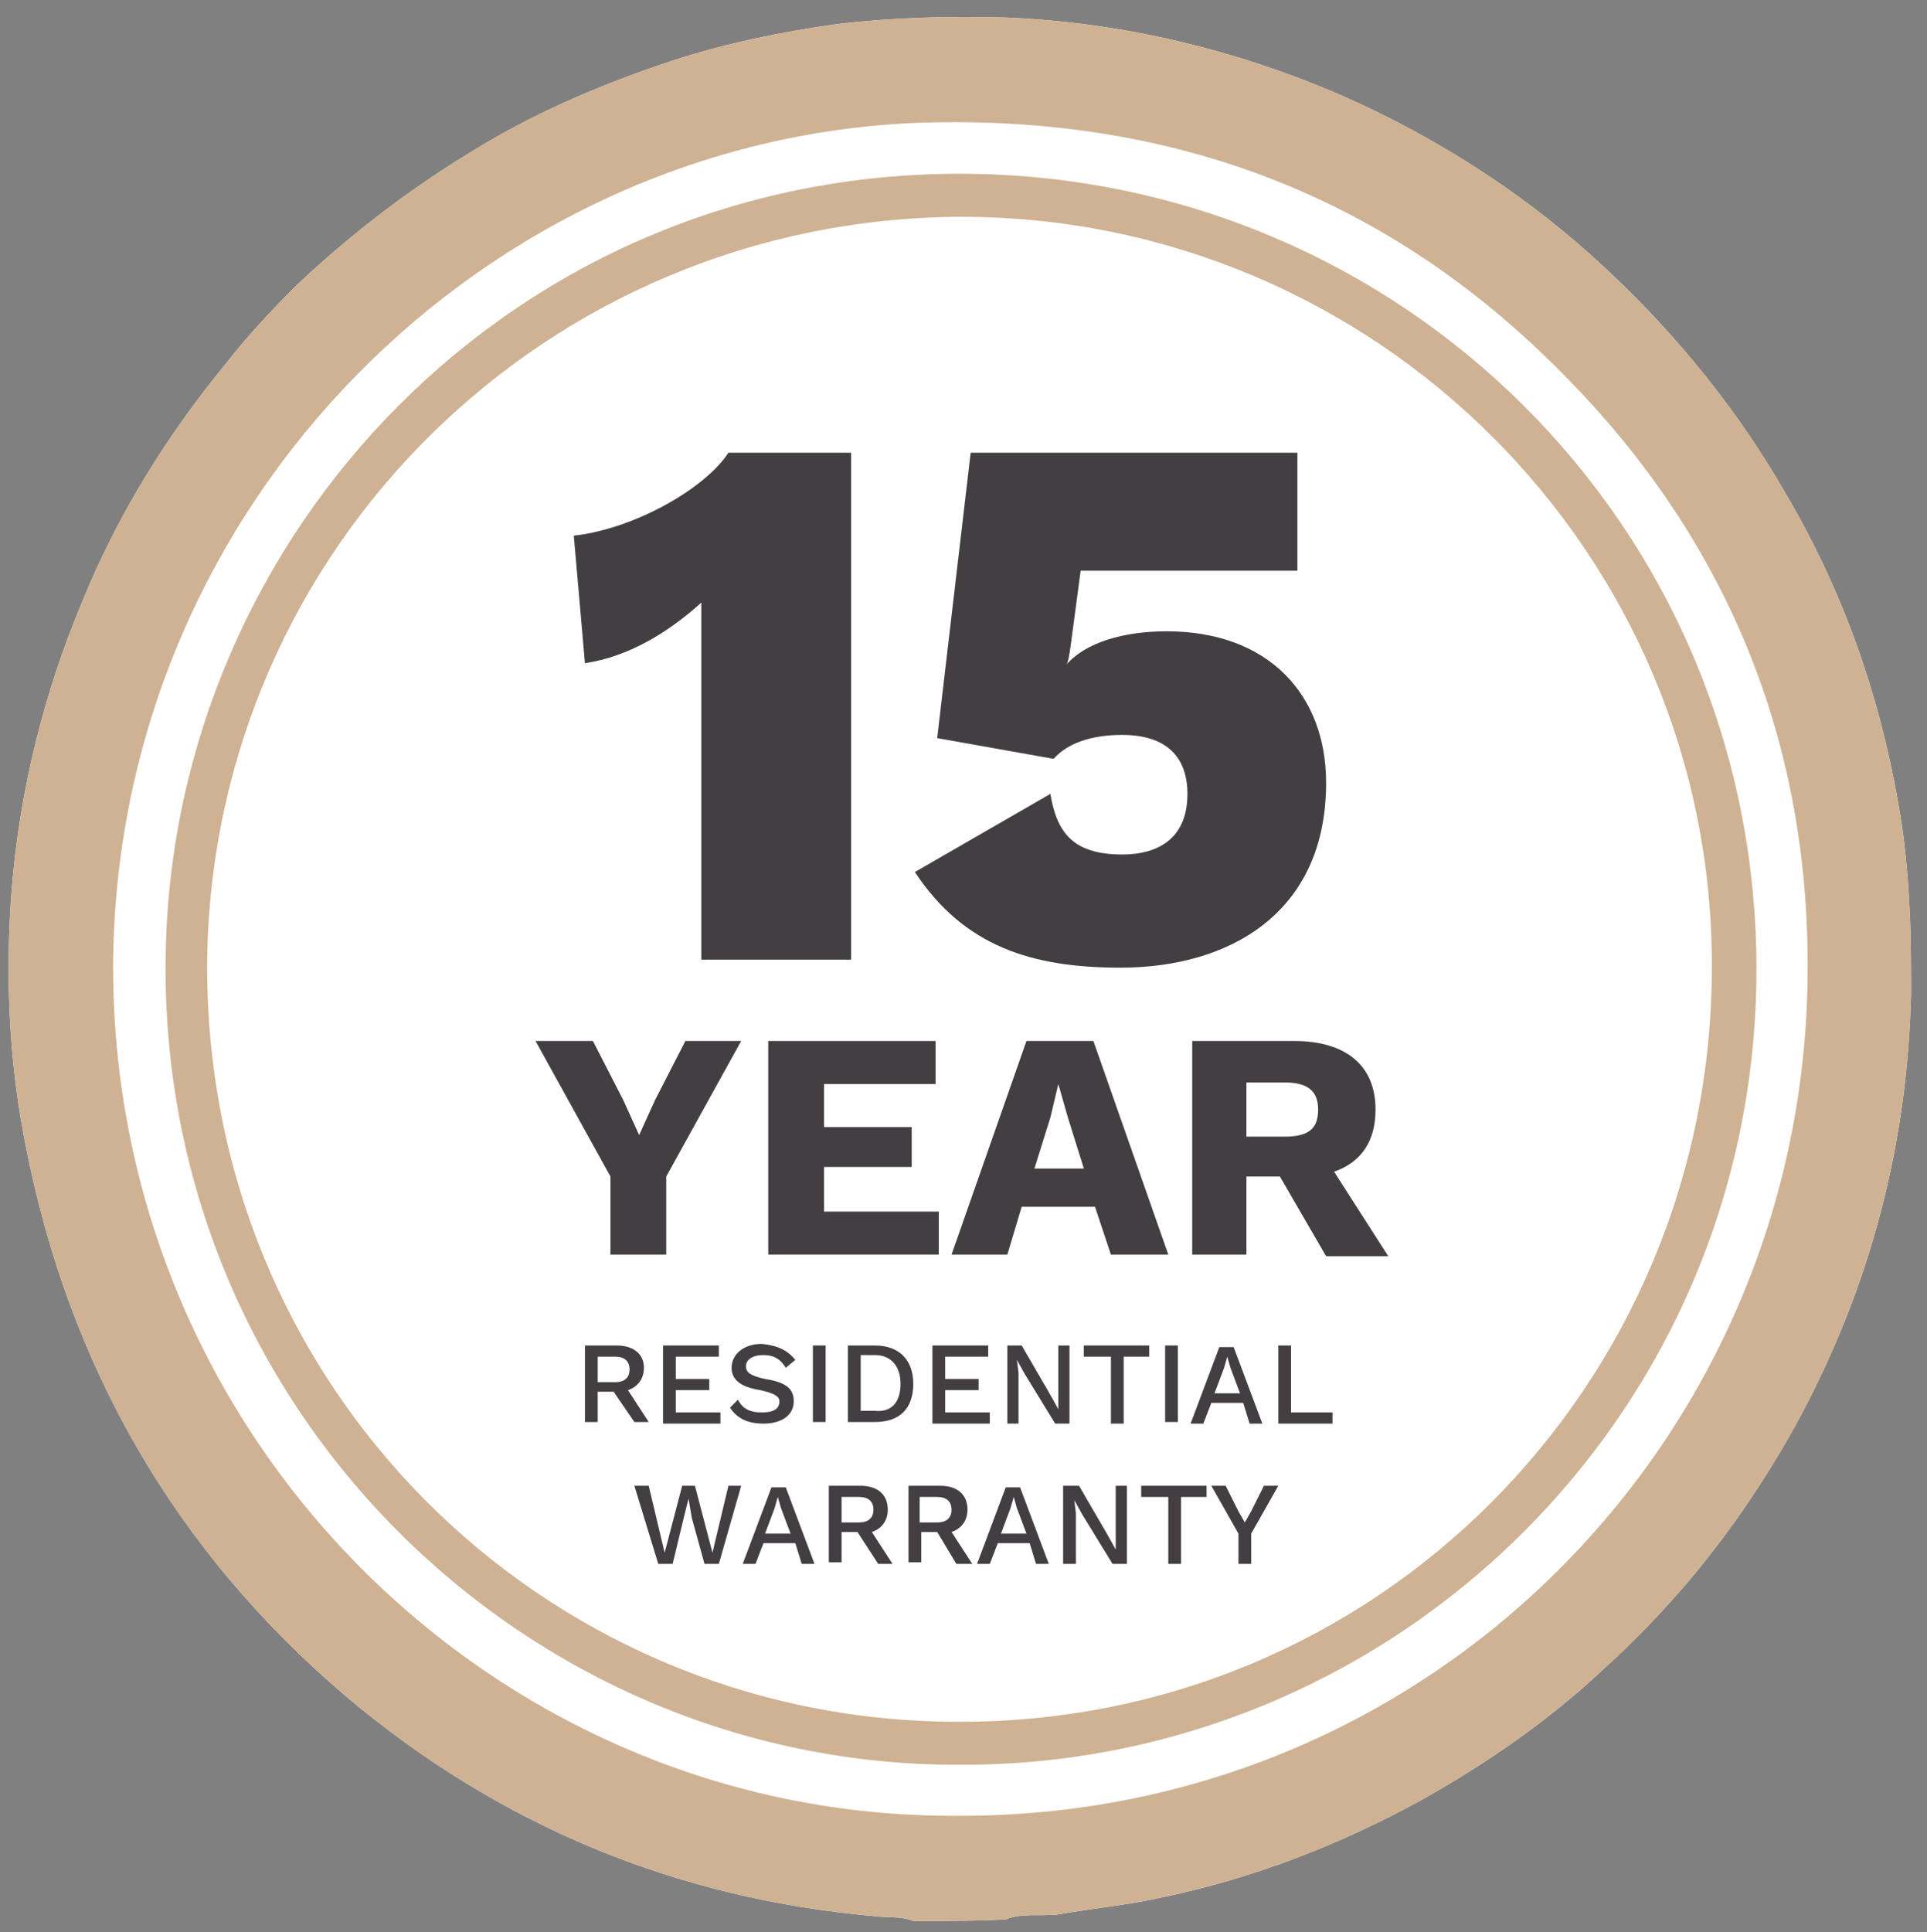 <?xml version="1.0" encoding="utf-8"?>
<!-- Generator: Adobe Illustrator 27.9.0, SVG Export Plug-In . SVG Version: 6.00 Build 0)  -->
<svg version="1.1" id="Layer_1" xmlns="http://www.w3.org/2000/svg" xmlns:xlink="http://www.w3.org/1999/xlink" x="0px" y="0px"
	 viewBox="0 0 120.9 121.2" style="enable-background:new 0 0 120.9 121.2;" xml:space="preserve">
<rect x="0" y="0" width="120.9" height="121.2" fill="#808080" stroke="none"/>
<style type="text/css">
	.st0{clip-path:url(#SVGID_00000098901760310136687070000016215943090151100290_);}
	.st1{clip-path:url(#SVGID_00000050664568950097834420000018122846039012952999_);fill:#FFFFFF;}
	.st2{clip-path:url(#SVGID_00000050664568950097834420000018122846039012952999_);fill:#423E42;}
	.st3{clip-path:url(#SVGID_00000050664568950097834420000018122846039012952999_);fill:#CFB293;}
	.st4{clip-path:url(#SVGID_00000098901760310136687070000016215943090151100290_);fill:#423E42;}
	.st5{clip-path:url(#SVGID_00000018238227089765878210000002870477215533986460_);fill:#423E42;}
	.st6{clip-path:url(#SVGID_00000022534155049446065310000011858116232683573397_);fill:#423E42;}
	.st7{clip-path:url(#SVGID_00000051356460531896200260000007438492007635549365_);fill:#423E42;}
	.st8{clip-path:url(#SVGID_00000070807161931537401080000017705579875507245755_);fill:#423E42;}
</style>
<g>
	<defs>
		<rect id="SVGID_1_" x="-16.8" y="-12.2" width="166" height="146.1"/>
	</defs>
	<clipPath id="SVGID_00000043438567497958069610000007960890905909311139_">
		<use xlink:href="#SVGID_1_"  style="overflow:visible;"/>
	</clipPath>
	<g style="clip-path:url(#SVGID_00000043438567497958069610000007960890905909311139_);">
		<defs>
			<rect id="SVGID_00000124130241721451772830000003636563976775139491_" x="-16.8" y="-12.2" width="166" height="146.1"/>
		</defs>
		<clipPath id="SVGID_00000008861154690563694330000007323065562801191562_">
			<use xlink:href="#SVGID_00000124130241721451772830000003636563976775139491_"  style="overflow:visible;"/>
		</clipPath>
		<path style="clip-path:url(#SVGID_00000008861154690563694330000007323065562801191562_);fill:#FFFFFF;" d="M57.3,120.5
			c-0.7-0.3-1.6-0.2-2.4-0.3c-12.5-1.1-23.6-5.7-33.2-13.8C11,97.3,4.3,85.7,1.6,71.8c-0.9-4.5-1.2-9.1-1-13.8
			c0.3-7.1,1.9-14,4.7-20.6c2.2-5.3,5.2-10.1,8.8-14.5c1.4-1.8,2.9-3.4,4.5-5c3.5-3.3,7.3-6.2,11.5-8.7c3.8-2.3,7.9-4,12.1-5.4
			c3.4-1.1,6.8-1.8,10.4-2.3C56,1.1,59.6,1,63.1,1.1c7.3,0.3,14.4,2,21.1,4.9c6.1,2.7,11.7,6.3,16.6,10.9c4.4,4.1,8.2,8.8,11.2,14
			c3.6,6.1,5.9,12.6,7.1,19.5c0.4,2.2,0.6,4.4,0.7,6.5c0.1,1.8,0.1,3.6,0.1,5.5c-0.1,3.7-0.5,7.4-1.3,11.1c-1.2,5.6-3.2,10.9-6,16
			c-1.9,3.4-4,6.5-6.5,9.5c-1.7,2-3.5,3.9-5.5,5.7c-3.4,3.2-7.3,5.9-11.4,8.2c-5.1,2.8-10.5,4.9-16.2,6.1c-2.2,0.5-4.4,0.7-6.7,1.1
			c-1.1,0.1-2.2-0.1-3.2,0.3C61.2,120.5,59.3,120.5,57.3,120.5"/>
		<path style="clip-path:url(#SVGID_00000008861154690563694330000007323065562801191562_);fill:#423E42;" d="M53.4,28.4v31.8H44
			V37.8c-2.1,1.9-4.6,3.4-7.3,3.8l-0.7-8c3.7-0.4,8.2-2.9,9.7-5.2H53.4z"/>
		<path style="clip-path:url(#SVGID_00000008861154690563694330000007323065562801191562_);fill:#423E42;" d="M83.2,49.1
			c0,8.2-6.1,11.6-12.9,11.6c-5.5,0-9.8-1.3-12.9-6l8.5-4.9c0.4,2.4,1.4,3.8,4.5,3.8c2.5,0,4.1-1.2,4.1-3.8c0-2.3-1.3-3.7-4.1-3.7
			c-1.9,0-3.4,0.5-4.3,1.5l-7.3-1.3l2.1-17.9h20.5v7.4H67.8l-0.6,4.5c-0.1,0.8-0.2,1.3-0.3,1.4h0c1.2-1.4,3.6-2.1,6.3-2.1
			C79.6,39.6,83.2,43.6,83.2,49.1"/>
		<path style="clip-path:url(#SVGID_00000008861154690563694330000007323065562801191562_);fill:#CFB293;" d="M60.1,113.9
			c29.6,0.1,52.8-23.5,53.3-52.2c0.3-15.1-5.1-28.2-15.9-38.8C86.5,12,73.1,7.2,57.7,7.7C30.6,8.7,7.5,31.4,7.1,60.1
			C6.8,90.1,31.1,114.1,60.1,113.9 M57.3,120.5c-0.7-0.3-1.6-0.2-2.4-0.3c-12.5-1.1-23.6-5.7-33.2-13.8C11,97.3,4.3,85.7,1.6,71.8
			c-0.9-4.5-1.2-9.1-1-13.8c0.3-7.1,1.9-14,4.7-20.6c2.2-5.3,5.2-10.1,8.8-14.5c1.4-1.8,2.9-3.4,4.5-5c3.5-3.3,7.3-6.2,11.5-8.7
			c3.8-2.3,7.9-4,12.1-5.4c3.4-1.1,6.8-1.8,10.4-2.3C56,1.1,59.6,1,63.1,1.1c7.3,0.3,14.4,2,21.1,4.9c6.1,2.7,11.7,6.3,16.6,10.9
			c4.4,4.1,8.2,8.8,11.2,14c3.6,6.1,5.9,12.6,7.1,19.5c0.4,2.2,0.6,4.4,0.7,6.5c0.1,1.8,0.1,3.6,0.1,5.5c-0.1,3.7-0.5,7.4-1.3,11.1
			c-1.2,5.6-3.2,10.9-6,16c-1.9,3.4-4,6.5-6.5,9.5c-1.7,2-3.5,3.9-5.5,5.7c-3.4,3.2-7.3,5.9-11.4,8.2c-5.1,2.8-10.5,4.9-16.2,6.1
			c-2.2,0.5-4.4,0.7-6.7,1.1c-1.1,0.1-2.2-0.1-3.2,0.3C61.2,120.5,59.3,120.5,57.3,120.5"/>
		<path style="clip-path:url(#SVGID_00000008861154690563694330000007323065562801191562_);fill:#CFB293;" d="M60.3,13.6
			c-26,0.1-46.9,20.8-47.3,46.5c-0.3,26.8,21,47.7,46.7,47.9c26.7,0.3,47.7-21.2,47.7-47.3C107.5,34.7,86.3,13.6,60.3,13.6
			 M60.2,110.7c-27.3,0.1-50.4-22.5-49.8-51c0.5-26.2,21.8-48.9,50-48.8c27.4,0.1,49.8,22,49.8,49.9
			C110.2,88.7,87.5,110.8,60.2,110.7"/>
	</g>
	<polygon style="clip-path:url(#SVGID_00000043438567497958069610000007960890905909311139_);fill:#423E42;" points="41.8,73.8 
		41.8,78.7 38.3,78.7 38.3,73.8 33.6,65.3 37.2,65.3 39.1,69 40.1,71.2 41.1,69 43,65.3 46.5,65.3 	"/>
	<polygon style="clip-path:url(#SVGID_00000043438567497958069610000007960890905909311139_);fill:#423E42;" points="58.9,76 
		58.9,78.7 48.2,78.7 48.2,65.3 58.7,65.3 58.7,68 51.7,68 51.7,70.7 57.2,70.7 57.2,73.2 51.7,73.2 51.7,76 	"/>
	<path style="clip-path:url(#SVGID_00000043438567497958069610000007960890905909311139_);fill:#423E42;" d="M68,73.3l-1-3.2
		L66.4,68h0l-0.5,2.1l-1,3.2H68z M68.7,75.7h-4.6l-0.9,3h-3.5l4.7-13.4h4.2l4.7,13.4h-3.6L68.7,75.7z"/>
	<g style="clip-path:url(#SVGID_00000043438567497958069610000007960890905909311139_);">
		<defs>
			<rect id="SVGID_00000173133375757480809780000014075889159031388860_" x="-16.8" y="-12.2" width="166" height="146.1"/>
		</defs>
		<clipPath id="SVGID_00000166661663467871120970000004584060261523534996_">
			<use xlink:href="#SVGID_00000173133375757480809780000014075889159031388860_"  style="overflow:visible;"/>
		</clipPath>
		<path style="clip-path:url(#SVGID_00000166661663467871120970000004584060261523534996_);fill:#423E42;" d="M78.2,71.3h2.4
			c1.5,0,2.1-0.5,2.1-1.7c0-1.2-0.7-1.7-2.1-1.7h-2.4V71.3z M80.3,73.8h-2.1v4.9h-3.4V65.3h6.4c3.2,0,5.1,1.5,5.1,4.3
			c0,2-0.9,3.3-2.6,3.9l3.4,5.3h-3.9L80.3,73.8z"/>
		<path style="clip-path:url(#SVGID_00000166661663467871120970000004584060261523534996_);fill:#423E42;" d="M37.5,86.7h1.1
			c0.6,0,0.9-0.3,0.9-0.8c0-0.5-0.3-0.8-0.9-0.8h-1.1V86.7z M38.5,87.3h-1v1.9h-0.8v-4.8h2c1,0,1.7,0.5,1.7,1.4c0,0.7-0.4,1.2-1,1.4
			l1.3,2h-0.9L38.5,87.3z"/>
	</g>
	<polygon style="clip-path:url(#SVGID_00000043438567497958069610000007960890905909311139_);fill:#423E42;" points="45.2,88.6 
		45.2,89.3 41.6,89.3 41.6,84.4 45.1,84.4 45.1,85.1 42.4,85.1 42.4,86.5 44.5,86.5 44.5,87.2 42.4,87.2 42.4,88.6 	"/>
	<g style="clip-path:url(#SVGID_00000043438567497958069610000007960890905909311139_);">
		<defs>
			<rect id="SVGID_00000074401863344976016580000000848082009888811179_" x="-16.8" y="-12.2" width="166" height="146.1"/>
		</defs>
		<clipPath id="SVGID_00000033368326895687590180000016589254626580318886_">
			<use xlink:href="#SVGID_00000074401863344976016580000000848082009888811179_"  style="overflow:visible;"/>
		</clipPath>
		<path style="clip-path:url(#SVGID_00000033368326895687590180000016589254626580318886_);fill:#423E42;" d="M49.9,85.3l-0.6,0.5
			C49,85.3,48.6,85,47.9,85c-0.7,0-1.1,0.3-1.1,0.7c0,0.4,0.3,0.6,1.2,0.8c1.3,0.2,1.8,0.6,1.8,1.4c0,0.9-0.8,1.4-1.9,1.4
			c-1.1,0-1.7-0.4-2.1-1l0.5-0.5c0.3,0.6,0.8,0.8,1.5,0.8c0.7,0,1.1-0.2,1.1-0.7c0-0.3-0.3-0.5-1.2-0.7c-1.3-0.2-1.8-0.7-1.8-1.4
			c0-0.8,0.7-1.5,1.9-1.5C48.8,84.4,49.4,84.7,49.9,85.3"/>
	</g>
	
		<rect x="51" y="84.4" style="clip-path:url(#SVGID_00000043438567497958069610000007960890905909311139_);fill:#423E42;" width="0.8" height="4.8"/>
	<g style="clip-path:url(#SVGID_00000043438567497958069610000007960890905909311139_);">
		<defs>
			<rect id="SVGID_00000061463341730050067390000001089604306339667359_" x="-16.8" y="-12.2" width="166" height="146.1"/>
		</defs>
		<clipPath id="SVGID_00000108310707981172630000000004497512885015845565_">
			<use xlink:href="#SVGID_00000061463341730050067390000001089604306339667359_"  style="overflow:visible;"/>
		</clipPath>
		<path style="clip-path:url(#SVGID_00000108310707981172630000000004497512885015845565_);fill:#423E42;" d="M56.5,86.8
			c0-1.1-0.6-1.8-1.6-1.8H54v3.5h0.9C55.9,88.6,56.5,88,56.5,86.8 M57.3,86.8c0,1.6-0.9,2.4-2.4,2.4h-1.7v-4.8h1.7
			C56.4,84.4,57.3,85.3,57.3,86.8"/>
	</g>
	<polygon style="clip-path:url(#SVGID_00000043438567497958069610000007960890905909311139_);fill:#423E42;" points="62.1,88.6 
		62.1,89.3 58.5,89.3 58.5,84.4 62,84.4 62,85.1 59.3,85.1 59.3,86.5 61.4,86.5 61.4,87.2 59.3,87.2 59.3,88.6 	"/>
	<polygon style="clip-path:url(#SVGID_00000043438567497958069610000007960890905909311139_);fill:#423E42;" points="67.1,89.3 
		66.2,89.3 64.3,86.2 63.8,85.3 63.8,85.3 63.9,86.1 63.9,89.3 63.2,89.3 63.2,84.4 64.1,84.4 65.9,87.5 66.4,88.4 66.4,88.4 
		66.4,87.6 66.4,84.4 67.1,84.4 	"/>
	<polygon style="clip-path:url(#SVGID_00000043438567497958069610000007960890905909311139_);fill:#423E42;" points="72.1,85.1 
		70.5,85.1 70.5,89.3 69.7,89.3 69.7,85.1 68,85.1 68,84.4 72.1,84.4 	"/>
	
		<rect x="73.1" y="84.4" style="clip-path:url(#SVGID_00000043438567497958069610000007960890905909311139_);fill:#423E42;" width="0.8" height="4.8"/>
	<path style="clip-path:url(#SVGID_00000043438567497958069610000007960890905909311139_);fill:#423E42;" d="M77.8,87.4l-0.6-1.6
		L77,85.1h0l-0.2,0.7l-0.6,1.6H77.8z M78,88h-2l-0.5,1.3h-0.8l1.8-4.8h0.9l1.8,4.8h-0.8L78,88z"/>
	<polygon style="clip-path:url(#SVGID_00000043438567497958069610000007960890905909311139_);fill:#423E42;" points="83.6,88.6 
		83.6,89.3 80.2,89.3 80.2,84.4 81,84.4 81,88.6 	"/>
	<polygon style="clip-path:url(#SVGID_00000043438567497958069610000007960890905909311139_);fill:#423E42;" points="42.2,98.1 
		41.3,98.1 39.8,93.2 40.7,93.2 41.7,97.4 42.8,93.2 43.6,93.2 44.7,97.4 45.7,93.2 46.5,93.2 45.1,98.1 44.2,98.1 43.4,95.2 
		43.2,94 43.2,94 42.9,95.2 	"/>
	<path style="clip-path:url(#SVGID_00000043438567497958069610000007960890905909311139_);fill:#423E42;" d="M49.6,96.2l-0.6-1.6
		l-0.2-0.7h0l-0.2,0.7l-0.6,1.6H49.6z M49.9,96.8h-2l-0.5,1.3h-0.8l1.8-4.8h0.9l1.8,4.8h-0.8L49.9,96.8z"/>
	<g style="clip-path:url(#SVGID_00000043438567497958069610000007960890905909311139_);">
		<defs>
			<rect id="SVGID_00000007390367277102017200000014788395693507236253_" x="-16.8" y="-12.2" width="166" height="146.1"/>
		</defs>
		<clipPath id="SVGID_00000105392125750598802400000000037902563217743543_">
			<use xlink:href="#SVGID_00000007390367277102017200000014788395693507236253_"  style="overflow:visible;"/>
		</clipPath>
		<path style="clip-path:url(#SVGID_00000105392125750598802400000000037902563217743543_);fill:#423E42;" d="M52.8,95.5h1.1
			c0.6,0,0.9-0.3,0.9-0.8c0-0.5-0.3-0.8-0.9-0.8h-1.1V95.5z M53.8,96.1h-1v1.9H52v-4.8h2c1,0,1.7,0.5,1.7,1.5c0,0.7-0.4,1.2-1,1.4
			l1.3,2h-0.9L53.8,96.1z"/>
		<path style="clip-path:url(#SVGID_00000105392125750598802400000000037902563217743543_);fill:#423E42;" d="M57.7,95.5h1.1
			c0.6,0,0.9-0.3,0.9-0.8c0-0.5-0.3-0.8-0.9-0.8h-1.1V95.5z M58.8,96.1h-1v1.9h-0.8v-4.8h2c1,0,1.7,0.5,1.7,1.5c0,0.7-0.4,1.2-1,1.4
			l1.3,2H60L58.8,96.1z"/>
	</g>
	<path style="clip-path:url(#SVGID_00000043438567497958069610000007960890905909311139_);fill:#423E42;" d="M64.4,96.2l-0.6-1.6
		l-0.2-0.7h0l-0.2,0.7l-0.6,1.6H64.4z M64.6,96.8h-2l-0.5,1.3h-0.8l1.8-4.8h0.9l1.8,4.8h-0.8L64.6,96.8z"/>
	<polygon style="clip-path:url(#SVGID_00000043438567497958069610000007960890905909311139_);fill:#423E42;" points="70.7,98.1 
		69.8,98.1 67.9,95 67.4,94.1 67.4,94.1 67.5,94.9 67.5,98.1 66.7,98.1 66.7,93.2 67.7,93.2 69.5,96.3 70,97.2 70,97.2 70,96.3 
		70,93.2 70.7,93.2 	"/>
	<polygon style="clip-path:url(#SVGID_00000043438567497958069610000007960890905909311139_);fill:#423E42;" points="75.7,93.9 
		74.1,93.9 74.1,98.1 73.3,98.1 73.3,93.9 71.6,93.9 71.6,93.2 75.7,93.2 	"/>
	<polygon style="clip-path:url(#SVGID_00000043438567497958069610000007960890905909311139_);fill:#423E42;" points="78.5,96.2 
		78.5,98.1 77.7,98.1 77.7,96.2 76,93.2 76.9,93.2 77.7,94.8 78.1,95.5 78.5,94.8 79.3,93.2 80.2,93.2 	"/>
</g>
</svg>
